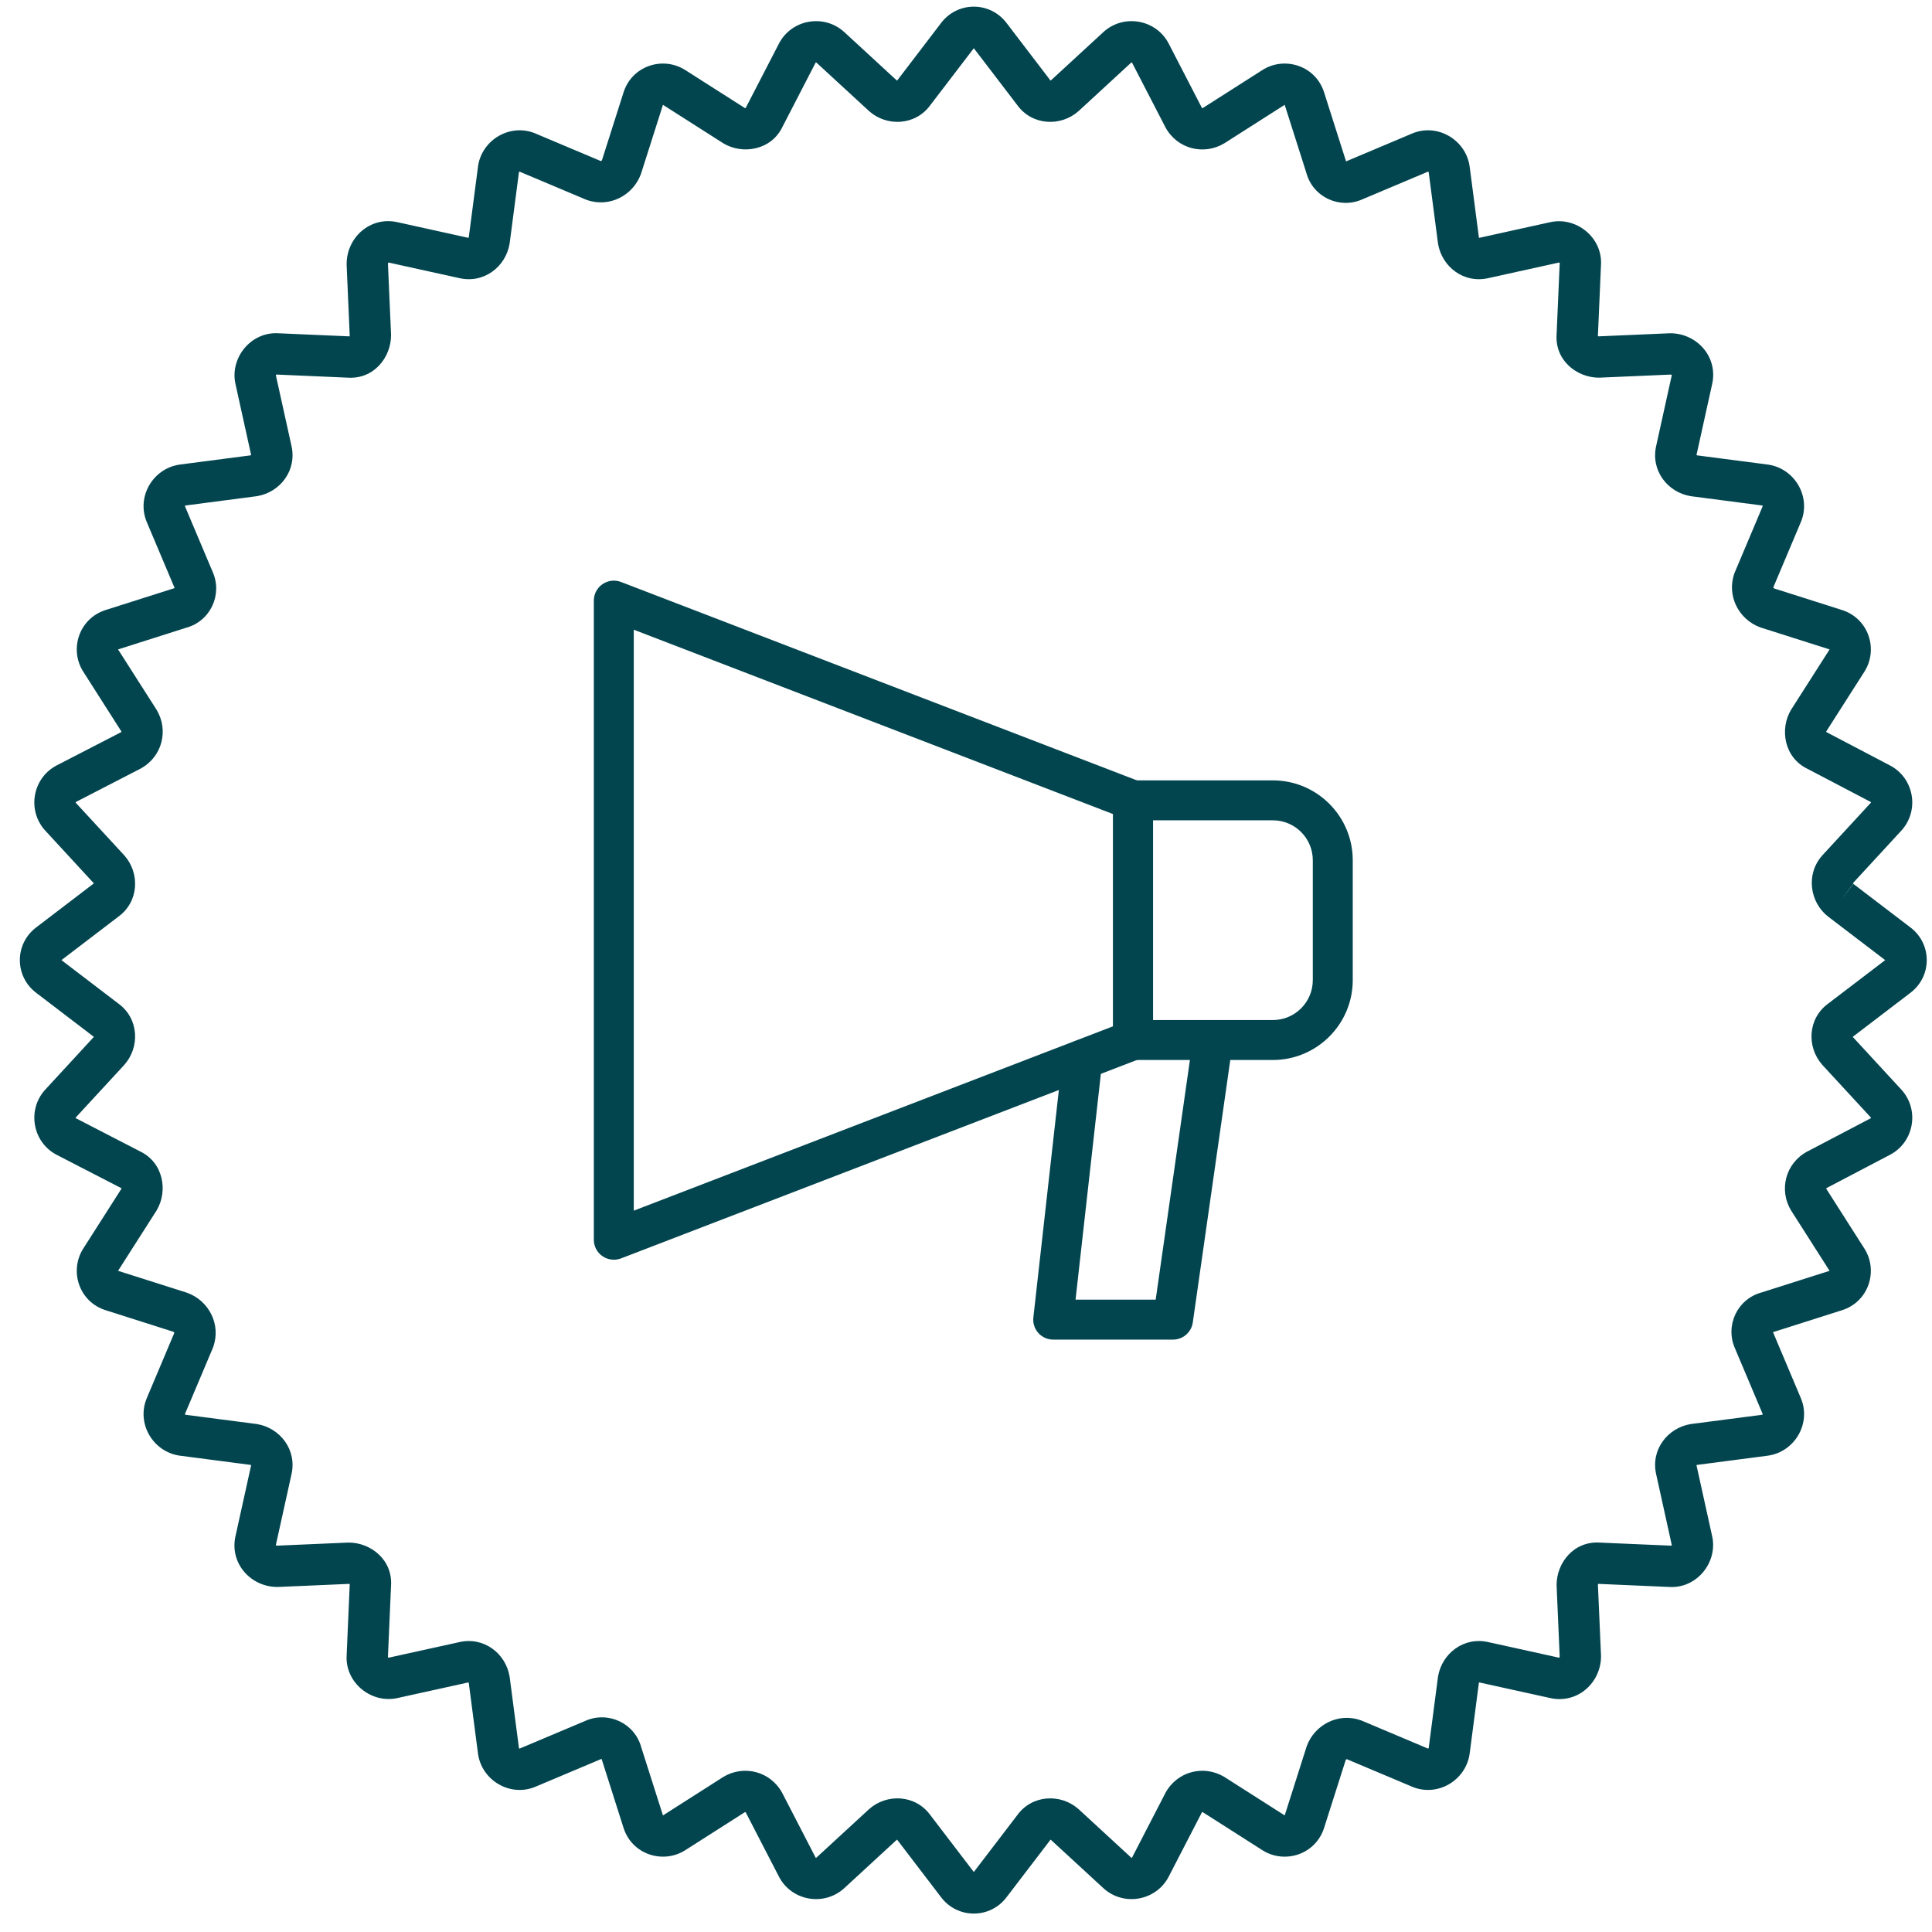 <svg xmlns="http://www.w3.org/2000/svg" width="77" height="77" viewBox="0 0 77 77" fill="none"><path fill-rule="evenodd" clip-rule="evenodd" d="M40.13 0.935L41.855 3.193C41.859 3.199 41.864 3.205 41.869 3.211L41.872 3.21C41.876 3.209 41.88 3.207 41.886 3.202L43.978 1.276L43.985 1.269C44.797 0.539 46.094 0.776 46.588 1.755L47.897 4.29C47.905 4.303 47.911 4.309 47.911 4.309C47.913 4.31 47.915 4.311 47.915 4.311C47.915 4.311 47.924 4.313 47.937 4.306L50.312 2.792C51.205 2.224 52.443 2.622 52.776 3.693L52.777 3.697L53.639 6.406C53.642 6.415 53.645 6.423 53.647 6.432L56.282 5.321L56.285 5.319C57.285 4.903 58.407 5.562 58.569 6.613C58.57 6.619 58.571 6.625 58.572 6.631L58.94 9.45C58.943 9.466 58.949 9.475 58.952 9.48L58.955 9.479C58.963 9.477 58.97 9.475 58.978 9.474L61.77 8.858L61.775 8.857C62.826 8.618 63.881 9.473 63.807 10.572L63.684 13.399C63.693 13.402 63.703 13.404 63.716 13.405L66.532 13.283C66.544 13.282 66.556 13.282 66.568 13.282C67.627 13.282 68.485 14.223 68.236 15.315L68.235 15.319L67.619 18.11C67.618 18.118 67.616 18.125 67.614 18.133L67.613 18.136C67.618 18.139 67.627 18.145 67.643 18.149L70.463 18.516C70.469 18.517 70.475 18.518 70.482 18.519C71.532 18.68 72.192 19.802 71.776 20.802L71.774 20.805L70.676 23.407V23.409C70.676 23.411 70.677 23.416 70.68 23.422C70.686 23.434 70.696 23.446 70.713 23.454L73.399 24.308L73.403 24.309C74.474 24.642 74.873 25.879 74.305 26.771L72.79 29.144C72.788 29.148 72.786 29.154 72.785 29.162C72.785 29.166 72.784 29.171 72.785 29.174C72.789 29.177 72.794 29.179 72.798 29.181L75.304 30.495C76.281 30.99 76.517 32.284 75.787 33.095L75.78 33.102L73.857 35.189C73.856 35.191 73.856 35.194 73.857 35.199C73.858 35.208 73.861 35.216 73.864 35.222C73.867 35.228 73.868 35.229 73.868 35.229L76.121 36.948C77.014 37.606 77.014 38.925 76.121 39.583L73.862 41.307C73.856 41.312 73.85 41.316 73.844 41.321L73.845 41.324C73.846 41.327 73.847 41.33 73.85 41.334L73.853 41.338L75.78 43.429L75.787 43.436C76.517 44.247 76.281 45.541 75.304 46.036L72.807 47.345C72.793 47.353 72.787 47.361 72.787 47.361C72.786 47.362 72.785 47.364 72.785 47.364C72.785 47.364 72.783 47.373 72.79 47.386L74.304 49.759C74.873 50.652 74.474 51.89 73.403 52.222L73.399 52.223L70.689 53.085C70.68 53.088 70.671 53.091 70.663 53.093L71.776 55.73C72.192 56.729 71.532 57.851 70.482 58.012C70.475 58.013 70.469 58.014 70.463 58.015L67.643 58.383C67.626 58.386 67.618 58.392 67.613 58.395L67.614 58.398C67.616 58.406 67.618 58.413 67.619 58.421L68.235 61.212L68.236 61.217C68.475 62.267 67.62 63.322 66.52 63.248L63.691 63.125C63.689 63.133 63.686 63.144 63.685 63.157L63.808 65.971C63.808 65.983 63.809 65.995 63.809 66.007C63.809 67.066 62.868 67.923 61.775 67.674L61.77 67.673L58.978 67.058C58.97 67.056 58.963 67.054 58.955 67.052L58.952 67.052C58.949 67.056 58.943 67.065 58.94 67.081L58.572 69.9C58.571 69.903 58.571 69.906 58.57 69.91C58.57 69.913 58.569 69.916 58.569 69.918C58.407 70.969 57.285 71.628 56.285 71.212L56.282 71.21L53.678 70.113H53.676C53.676 70.113 53.673 70.113 53.671 70.114C53.669 70.114 53.666 70.115 53.663 70.117C53.651 70.122 53.639 70.133 53.632 70.15L52.777 72.834L52.776 72.838C52.443 73.909 51.205 74.308 50.312 73.739L47.937 72.225C47.924 72.219 47.915 72.221 47.915 72.221C47.915 72.221 47.913 72.221 47.911 72.223C47.911 72.223 47.905 72.228 47.897 72.241L46.59 74.771L46.588 74.776C46.094 75.755 44.797 75.993 43.985 75.262L43.978 75.255L41.886 73.329C41.88 73.324 41.876 73.322 41.872 73.321L41.869 73.32C41.864 73.326 41.859 73.333 41.855 73.339L40.13 75.596C39.471 76.489 38.152 76.489 37.493 75.596L35.769 73.339C35.764 73.333 35.759 73.326 35.755 73.32L35.752 73.321C35.748 73.322 35.743 73.324 35.737 73.329L33.646 75.255L33.638 75.262C32.826 75.993 31.529 75.755 31.036 74.777L31.033 74.771L29.726 72.241C29.719 72.228 29.712 72.223 29.712 72.223C29.71 72.221 29.708 72.221 29.708 72.221C29.708 72.221 29.699 72.219 29.686 72.225L27.312 73.739C26.419 74.307 25.18 73.909 24.848 72.839L24.846 72.834L23.984 70.125C23.981 70.117 23.979 70.108 23.976 70.099L21.341 71.21L21.338 71.212C20.338 71.628 19.216 70.969 19.054 69.918C19.053 69.912 19.052 69.906 19.052 69.9L18.684 67.081C18.68 67.065 18.674 67.056 18.671 67.052L18.668 67.052C18.66 67.054 18.653 67.056 18.645 67.058L15.853 67.673L15.848 67.674C14.797 67.913 13.742 67.058 13.816 65.96L13.939 63.132C13.931 63.129 13.92 63.127 13.907 63.126L11.091 63.248C11.079 63.249 11.067 63.249 11.056 63.249C9.996 63.249 9.138 62.308 9.387 61.216L9.388 61.212L10.004 58.421C10.006 58.413 10.008 58.406 10.009 58.398L10.01 58.395C10.006 58.392 9.997 58.386 9.981 58.383L7.16 58.015C7.154 58.014 7.148 58.013 7.142 58.012C6.091 57.851 5.431 56.729 5.848 55.73L5.849 55.726L6.947 53.124L6.947 53.122C6.947 53.12 6.946 53.115 6.943 53.109C6.938 53.097 6.927 53.085 6.91 53.078L4.224 52.223L4.22 52.222C3.149 51.89 2.75 50.653 3.319 49.76L4.833 47.388C4.835 47.383 4.837 47.377 4.838 47.369C4.839 47.365 4.839 47.361 4.839 47.357C4.836 47.355 4.833 47.354 4.83 47.352L2.281 46.037C1.301 45.544 1.064 44.248 1.795 43.436L1.802 43.429L3.729 41.338C3.734 41.333 3.736 41.328 3.737 41.324L3.738 41.321C3.732 41.316 3.726 41.312 3.719 41.307L1.461 39.583C0.568 38.925 0.568 37.606 1.461 36.948L3.719 35.224C3.726 35.219 3.732 35.215 3.738 35.21L3.737 35.207C3.736 35.203 3.734 35.199 3.729 35.193L1.802 33.102L1.795 33.095C1.064 32.283 1.301 30.988 2.281 30.494L4.818 29.185C4.831 29.177 4.836 29.171 4.836 29.171C4.838 29.169 4.838 29.167 4.838 29.167C4.838 29.167 4.84 29.158 4.833 29.145L3.319 26.771C2.75 25.879 3.149 24.642 4.22 24.309L6.935 23.446C6.943 23.443 6.952 23.441 6.961 23.438L5.849 20.805L5.848 20.802C5.431 19.802 6.091 18.68 7.142 18.519C7.148 18.518 7.154 18.517 7.16 18.516L9.981 18.149C9.997 18.145 10.006 18.139 10.01 18.136L10.009 18.133C10.008 18.125 10.006 18.118 10.004 18.11L9.387 15.315C9.148 14.264 10.003 13.21 11.103 13.283L13.932 13.406C13.935 13.398 13.937 13.388 13.938 13.375L13.815 10.56C13.815 10.548 13.815 10.536 13.815 10.524C13.815 9.466 14.756 8.608 15.848 8.857L18.645 9.474C18.65 9.475 18.654 9.476 18.658 9.477C18.661 9.477 18.665 9.478 18.668 9.479L18.671 9.48C18.674 9.475 18.68 9.466 18.684 9.45L19.052 6.631C19.052 6.625 19.053 6.619 19.054 6.613C19.216 5.562 20.338 4.903 21.338 5.319L21.341 5.321L23.945 6.419L23.947 6.419C23.949 6.418 23.954 6.418 23.96 6.415C23.972 6.409 23.984 6.398 23.992 6.382L24.848 3.693C25.18 2.622 26.418 2.224 27.311 2.792L29.685 4.305C29.689 4.307 29.695 4.309 29.703 4.31C29.707 4.311 29.712 4.311 29.715 4.311C29.717 4.308 29.718 4.305 29.72 4.302L31.036 1.755C31.529 0.776 32.826 0.539 33.638 1.269L33.646 1.276L35.737 3.202C35.743 3.207 35.748 3.209 35.752 3.21L35.755 3.211C35.759 3.205 35.764 3.199 35.769 3.193L37.493 0.935C38.152 0.042 39.471 0.042 40.13 0.935ZM73.868 35.229L73.862 35.224L73.363 35.878L73.868 35.229ZM38.812 1.922C38.81 1.924 38.809 1.926 38.807 1.928L37.086 4.18C36.488 5.014 35.342 5.054 34.641 4.431C34.637 4.428 34.633 4.424 34.63 4.421L32.535 2.492L32.533 2.49L32.531 2.49C32.529 2.489 32.525 2.488 32.519 2.49C32.513 2.491 32.508 2.494 32.508 2.494C32.508 2.494 32.507 2.494 32.506 2.496L32.502 2.506L31.192 5.042C30.741 5.999 29.587 6.167 28.834 5.715C28.83 5.713 28.826 5.71 28.822 5.708C28.819 5.706 28.817 5.705 28.815 5.703L26.427 4.181C26.425 4.18 26.424 4.179 26.424 4.179L26.422 4.179L26.421 4.181L26.419 4.189L25.554 6.905C25.55 6.916 25.547 6.926 25.543 6.937C25.232 7.792 24.28 8.293 23.375 7.964C23.362 7.96 23.349 7.954 23.337 7.949L20.709 6.841C20.707 6.842 20.703 6.843 20.699 6.845C20.692 6.85 20.687 6.855 20.684 6.858L20.683 6.861L20.314 9.684C20.313 9.694 20.312 9.704 20.31 9.713C20.157 10.634 19.278 11.321 18.281 11.079L15.49 10.464L15.482 10.462L15.48 10.462C15.478 10.464 15.474 10.468 15.471 10.476C15.468 10.483 15.463 10.495 15.462 10.514L15.585 13.329C15.585 13.341 15.585 13.352 15.585 13.364C15.585 14.238 14.902 15.127 13.847 15.051L11.02 14.928C11.017 14.928 11.015 14.928 11.012 14.927C11.01 14.929 11.008 14.931 11.006 14.934C11.002 14.938 11 14.942 10.998 14.947C10.996 14.95 10.994 14.954 10.994 14.954L10.995 14.957L11.611 17.746C11.852 18.742 11.165 19.621 10.244 19.774C10.234 19.776 10.224 19.777 10.215 19.778L7.39 20.147L7.387 20.148C7.384 20.151 7.379 20.155 7.374 20.163C7.372 20.167 7.371 20.171 7.37 20.173L8.475 22.791C8.876 23.69 8.393 24.758 7.413 25.021L4.716 25.879L4.709 25.881L4.707 25.882L4.707 25.884C4.707 25.884 4.707 25.886 4.708 25.887L6.232 28.274C6.236 28.28 6.24 28.287 6.243 28.293C6.724 29.093 6.479 30.155 5.602 30.633C5.597 30.636 5.591 30.639 5.585 30.642L3.032 31.959L3.023 31.964C3.021 31.965 3.02 31.965 3.02 31.965C3.02 31.965 3.017 31.97 3.016 31.976C3.015 31.982 3.016 31.986 3.016 31.988L3.017 31.99L3.018 31.993L4.949 34.086C4.952 34.089 4.955 34.093 4.958 34.097C5.582 34.798 5.542 35.943 4.708 36.541L2.454 38.261C2.452 38.263 2.45 38.264 2.449 38.266C2.45 38.267 2.452 38.269 2.454 38.27L4.708 39.99C5.542 40.588 5.582 41.733 4.958 42.434C4.956 42.437 4.954 42.44 4.952 42.442L4.949 42.446L3.018 44.539L3.017 44.541L3.016 44.543C3.016 44.545 3.015 44.549 3.016 44.555C3.017 44.561 3.02 44.566 3.02 44.566C3.02 44.566 3.021 44.566 3.023 44.568L3.032 44.572L5.57 45.882C6.527 46.332 6.696 47.485 6.243 48.238C6.24 48.245 6.236 48.251 6.232 48.257L4.708 50.644C4.707 50.646 4.707 50.647 4.707 50.647L4.707 50.649L4.709 50.65L4.716 50.652L7.434 51.516C7.445 51.52 7.455 51.523 7.466 51.527C8.322 51.838 8.823 52.789 8.494 53.693C8.489 53.706 8.484 53.719 8.479 53.732L7.37 56.358C7.371 56.361 7.372 56.364 7.374 56.368C7.379 56.376 7.384 56.381 7.387 56.383L7.39 56.385L10.215 56.753C10.221 56.754 10.226 56.755 10.232 56.755C10.236 56.756 10.24 56.757 10.244 56.757C11.165 56.911 11.852 57.789 11.611 58.785L10.995 61.574L10.993 61.582L10.993 61.584C10.995 61.587 10.999 61.59 11.007 61.594C11.014 61.597 11.026 61.601 11.045 61.602L13.861 61.48C13.873 61.48 13.885 61.479 13.897 61.479C14.771 61.479 15.661 62.162 15.584 63.216L15.461 66.043C15.461 66.045 15.461 66.047 15.461 66.05C15.463 66.052 15.465 66.054 15.467 66.056C15.471 66.06 15.476 66.062 15.48 66.065C15.483 66.066 15.487 66.068 15.487 66.068L15.49 66.067L18.281 65.452C19.278 65.211 20.157 65.897 20.31 66.818C20.312 66.828 20.313 66.837 20.314 66.847L20.683 69.67L20.684 69.673C20.684 69.673 20.687 69.677 20.69 69.679C20.692 69.681 20.695 69.684 20.699 69.686C20.703 69.688 20.707 69.689 20.709 69.69L23.328 68.586C24.228 68.185 25.297 68.668 25.56 69.647L26.419 72.343L26.421 72.35L26.422 72.352L26.423 72.352L26.427 72.351L28.815 70.828C28.821 70.824 28.827 70.82 28.834 70.816C29.634 70.336 30.697 70.581 31.175 71.457C31.178 71.463 31.181 71.468 31.184 71.474L32.502 74.026L32.506 74.035C32.507 74.037 32.508 74.038 32.508 74.038C32.508 74.038 32.513 74.041 32.519 74.042C32.525 74.043 32.529 74.042 32.531 74.042L32.533 74.041L32.534 74.04L32.535 74.039L32.536 74.038L34.63 72.11C34.633 72.107 34.637 72.104 34.641 72.1C35.342 71.477 36.488 71.517 37.086 72.351L38.807 74.603C38.809 74.605 38.81 74.607 38.812 74.609C38.813 74.607 38.815 74.605 38.816 74.603L40.537 72.351C41.135 71.517 42.281 71.477 42.983 72.1C42.986 72.104 42.99 72.107 42.994 72.11L45.087 74.038L45.088 74.039L45.09 74.041L45.092 74.042L45.097 74.042C45.099 74.042 45.102 74.042 45.105 74.042C45.111 74.041 45.115 74.038 45.115 74.038L45.116 74.037L45.117 74.035L45.122 74.026L46.44 71.474C46.442 71.468 46.445 71.463 46.448 71.457C46.927 70.581 47.989 70.336 48.789 70.816C48.796 70.82 48.802 70.824 48.809 70.828L51.196 72.35C51.198 72.352 51.199 72.352 51.199 72.352L51.202 72.352L51.202 72.35L51.205 72.343L52.07 69.626C52.073 69.615 52.077 69.605 52.08 69.594C52.392 68.739 53.343 68.238 54.248 68.567C54.261 68.572 54.274 68.577 54.286 68.582L56.914 69.69C56.916 69.689 56.92 69.688 56.924 69.686C56.932 69.682 56.936 69.677 56.939 69.673L56.94 69.671L57.309 66.847C57.31 66.837 57.312 66.828 57.313 66.818C57.467 65.897 58.346 65.211 59.342 65.452L62.133 66.067L62.141 66.069L62.143 66.07C62.145 66.067 62.149 66.063 62.152 66.055C62.156 66.049 62.16 66.036 62.161 66.017L62.039 63.203C62.038 63.191 62.038 63.179 62.038 63.167C62.038 62.293 62.721 61.404 63.776 61.481L66.603 61.603C66.606 61.604 66.609 61.604 66.611 61.604L66.613 61.602C66.614 61.601 66.616 61.599 66.617 61.597C66.621 61.593 66.624 61.589 66.626 61.585C66.627 61.582 66.629 61.577 66.629 61.577L66.628 61.574L66.013 58.785C65.771 57.789 66.458 56.911 67.379 56.757C67.389 56.756 67.399 56.754 67.408 56.753L70.233 56.385L70.236 56.383C70.24 56.381 70.245 56.376 70.249 56.368C70.251 56.364 70.252 56.361 70.253 56.358L69.148 53.741C68.748 52.841 69.23 51.773 70.21 51.51L72.907 50.652L72.915 50.65L72.917 50.649L72.917 50.647C72.917 50.647 72.916 50.646 72.915 50.644L71.392 48.257C71.388 48.251 71.384 48.245 71.38 48.238C70.9 47.438 71.144 46.376 72.021 45.898L72.033 45.892L74.545 44.575C74.55 44.572 74.554 44.57 74.559 44.568C74.561 44.566 74.562 44.566 74.562 44.566C74.562 44.566 74.565 44.561 74.566 44.555C74.567 44.549 74.566 44.545 74.566 44.543L74.565 44.541L74.564 44.539L74.562 44.537L72.633 42.446C72.63 42.442 72.627 42.438 72.624 42.434C72 41.733 72.04 40.588 72.874 39.99L75.128 38.27C75.13 38.269 75.132 38.267 75.133 38.266C75.132 38.264 75.13 38.263 75.128 38.261L72.863 36.533L72.857 36.528C72.138 35.969 71.955 34.849 72.624 34.097C72.627 34.093 72.63 34.089 72.633 34.086L74.562 31.994L74.564 31.993L74.564 31.991L74.565 31.99L74.566 31.988C74.566 31.986 74.567 31.982 74.566 31.976C74.565 31.972 74.563 31.968 74.563 31.968L74.562 31.965L74.559 31.964C74.556 31.962 74.554 31.961 74.551 31.959L74.545 31.956L72.05 30.648C71.096 30.197 70.928 29.046 71.38 28.293C71.382 28.289 71.385 28.285 71.387 28.282C71.388 28.279 71.39 28.277 71.392 28.274L72.915 25.888L72.916 25.886L72.916 25.885L72.917 25.882L72.915 25.881L72.907 25.879L70.189 25.015C70.178 25.012 70.168 25.008 70.157 25.004C69.301 24.693 68.8 23.742 69.129 22.838C69.132 22.831 69.135 22.823 69.138 22.816C69.14 22.811 69.142 22.805 69.145 22.799L70.253 20.173C70.252 20.171 70.251 20.167 70.249 20.163C70.247 20.159 70.244 20.156 70.242 20.154C70.24 20.151 70.236 20.148 70.236 20.148L70.234 20.147L67.408 19.778C67.399 19.777 67.389 19.776 67.379 19.774C66.458 19.621 65.771 18.742 66.013 17.746L66.628 14.957L66.63 14.949L66.63 14.947C66.628 14.945 66.624 14.941 66.617 14.937C66.61 14.934 66.597 14.93 66.578 14.929L63.762 15.051C63.75 15.052 63.738 15.052 63.726 15.052C62.852 15.052 61.962 14.369 62.039 13.315L62.162 10.489C62.162 10.486 62.162 10.484 62.163 10.481C62.161 10.479 62.158 10.477 62.156 10.475C62.154 10.473 62.151 10.472 62.149 10.47C62.147 10.469 62.145 10.468 62.143 10.467C62.14 10.465 62.136 10.463 62.136 10.463L62.133 10.464L59.342 11.079C58.345 11.321 57.467 10.634 57.313 9.713C57.312 9.704 57.31 9.694 57.309 9.684L56.94 6.861L56.939 6.858C56.936 6.855 56.932 6.85 56.924 6.845C56.92 6.843 56.916 6.842 56.914 6.841L54.295 7.945C53.395 8.346 52.326 7.863 52.063 6.884L51.205 4.189L51.202 4.181L51.202 4.179L51.2 4.179C51.2 4.179 51.198 4.18 51.196 4.181L48.809 5.703C48.805 5.705 48.801 5.708 48.798 5.71C48.795 5.712 48.792 5.713 48.789 5.715C47.989 6.195 46.927 5.951 46.448 5.074C46.445 5.069 46.442 5.063 46.44 5.057L45.122 2.506L45.117 2.496C45.116 2.494 45.115 2.494 45.115 2.494C45.115 2.494 45.111 2.491 45.105 2.49C45.099 2.488 45.094 2.489 45.092 2.49L45.09 2.49L45.088 2.492L42.994 4.421C42.99 4.424 42.986 4.428 42.983 4.431C42.281 5.054 41.135 5.014 40.537 4.18L38.816 1.928C38.815 1.926 38.813 1.924 38.812 1.922Z" fill="#02454F"></path><path d="M24.463 50.206C24.56 50.206 24.655 50.189 24.749 50.154L45.446 42.194C45.753 42.076 45.955 41.78 45.955 41.45V31.898C45.955 31.568 45.753 31.272 45.446 31.154L24.749 23.194C24.502 23.099 24.23 23.134 24.012 23.282C23.796 23.43 23.667 23.675 23.667 23.938V49.41C23.667 49.673 23.796 49.918 24.012 50.066C24.147 50.158 24.303 50.206 24.463 50.206ZM44.363 40.902L25.259 48.251V25.097L44.363 32.446V40.902Z" fill="#02454F"></path><path d="M45.158 42.246H50.73C52.486 42.246 53.914 40.818 53.914 39.062V34.286C53.914 32.53 52.486 31.102 50.73 31.102H45.158C44.718 31.102 44.362 31.458 44.362 31.898V41.45C44.362 41.889 44.718 42.246 45.158 42.246ZM50.73 32.694C51.609 32.694 52.322 33.407 52.322 34.286V39.062C52.322 39.941 51.609 40.654 50.73 40.654H45.954V32.694H50.73Z" fill="#02454F"></path><path d="M41.974 53.39H46.751C47.147 53.39 47.483 53.099 47.539 52.706L49.131 41.561C49.193 41.127 48.89 40.724 48.454 40.662C48.027 40.608 47.617 40.902 47.554 41.339L46.06 51.798H42.866L43.929 42.319C43.977 41.883 43.664 41.49 43.227 41.439C42.805 41.393 42.398 41.705 42.347 42.141L41.185 52.505C41.159 52.731 41.231 52.956 41.382 53.124C41.532 53.293 41.747 53.39 41.974 53.39Z" fill="#02454F"></path></svg>